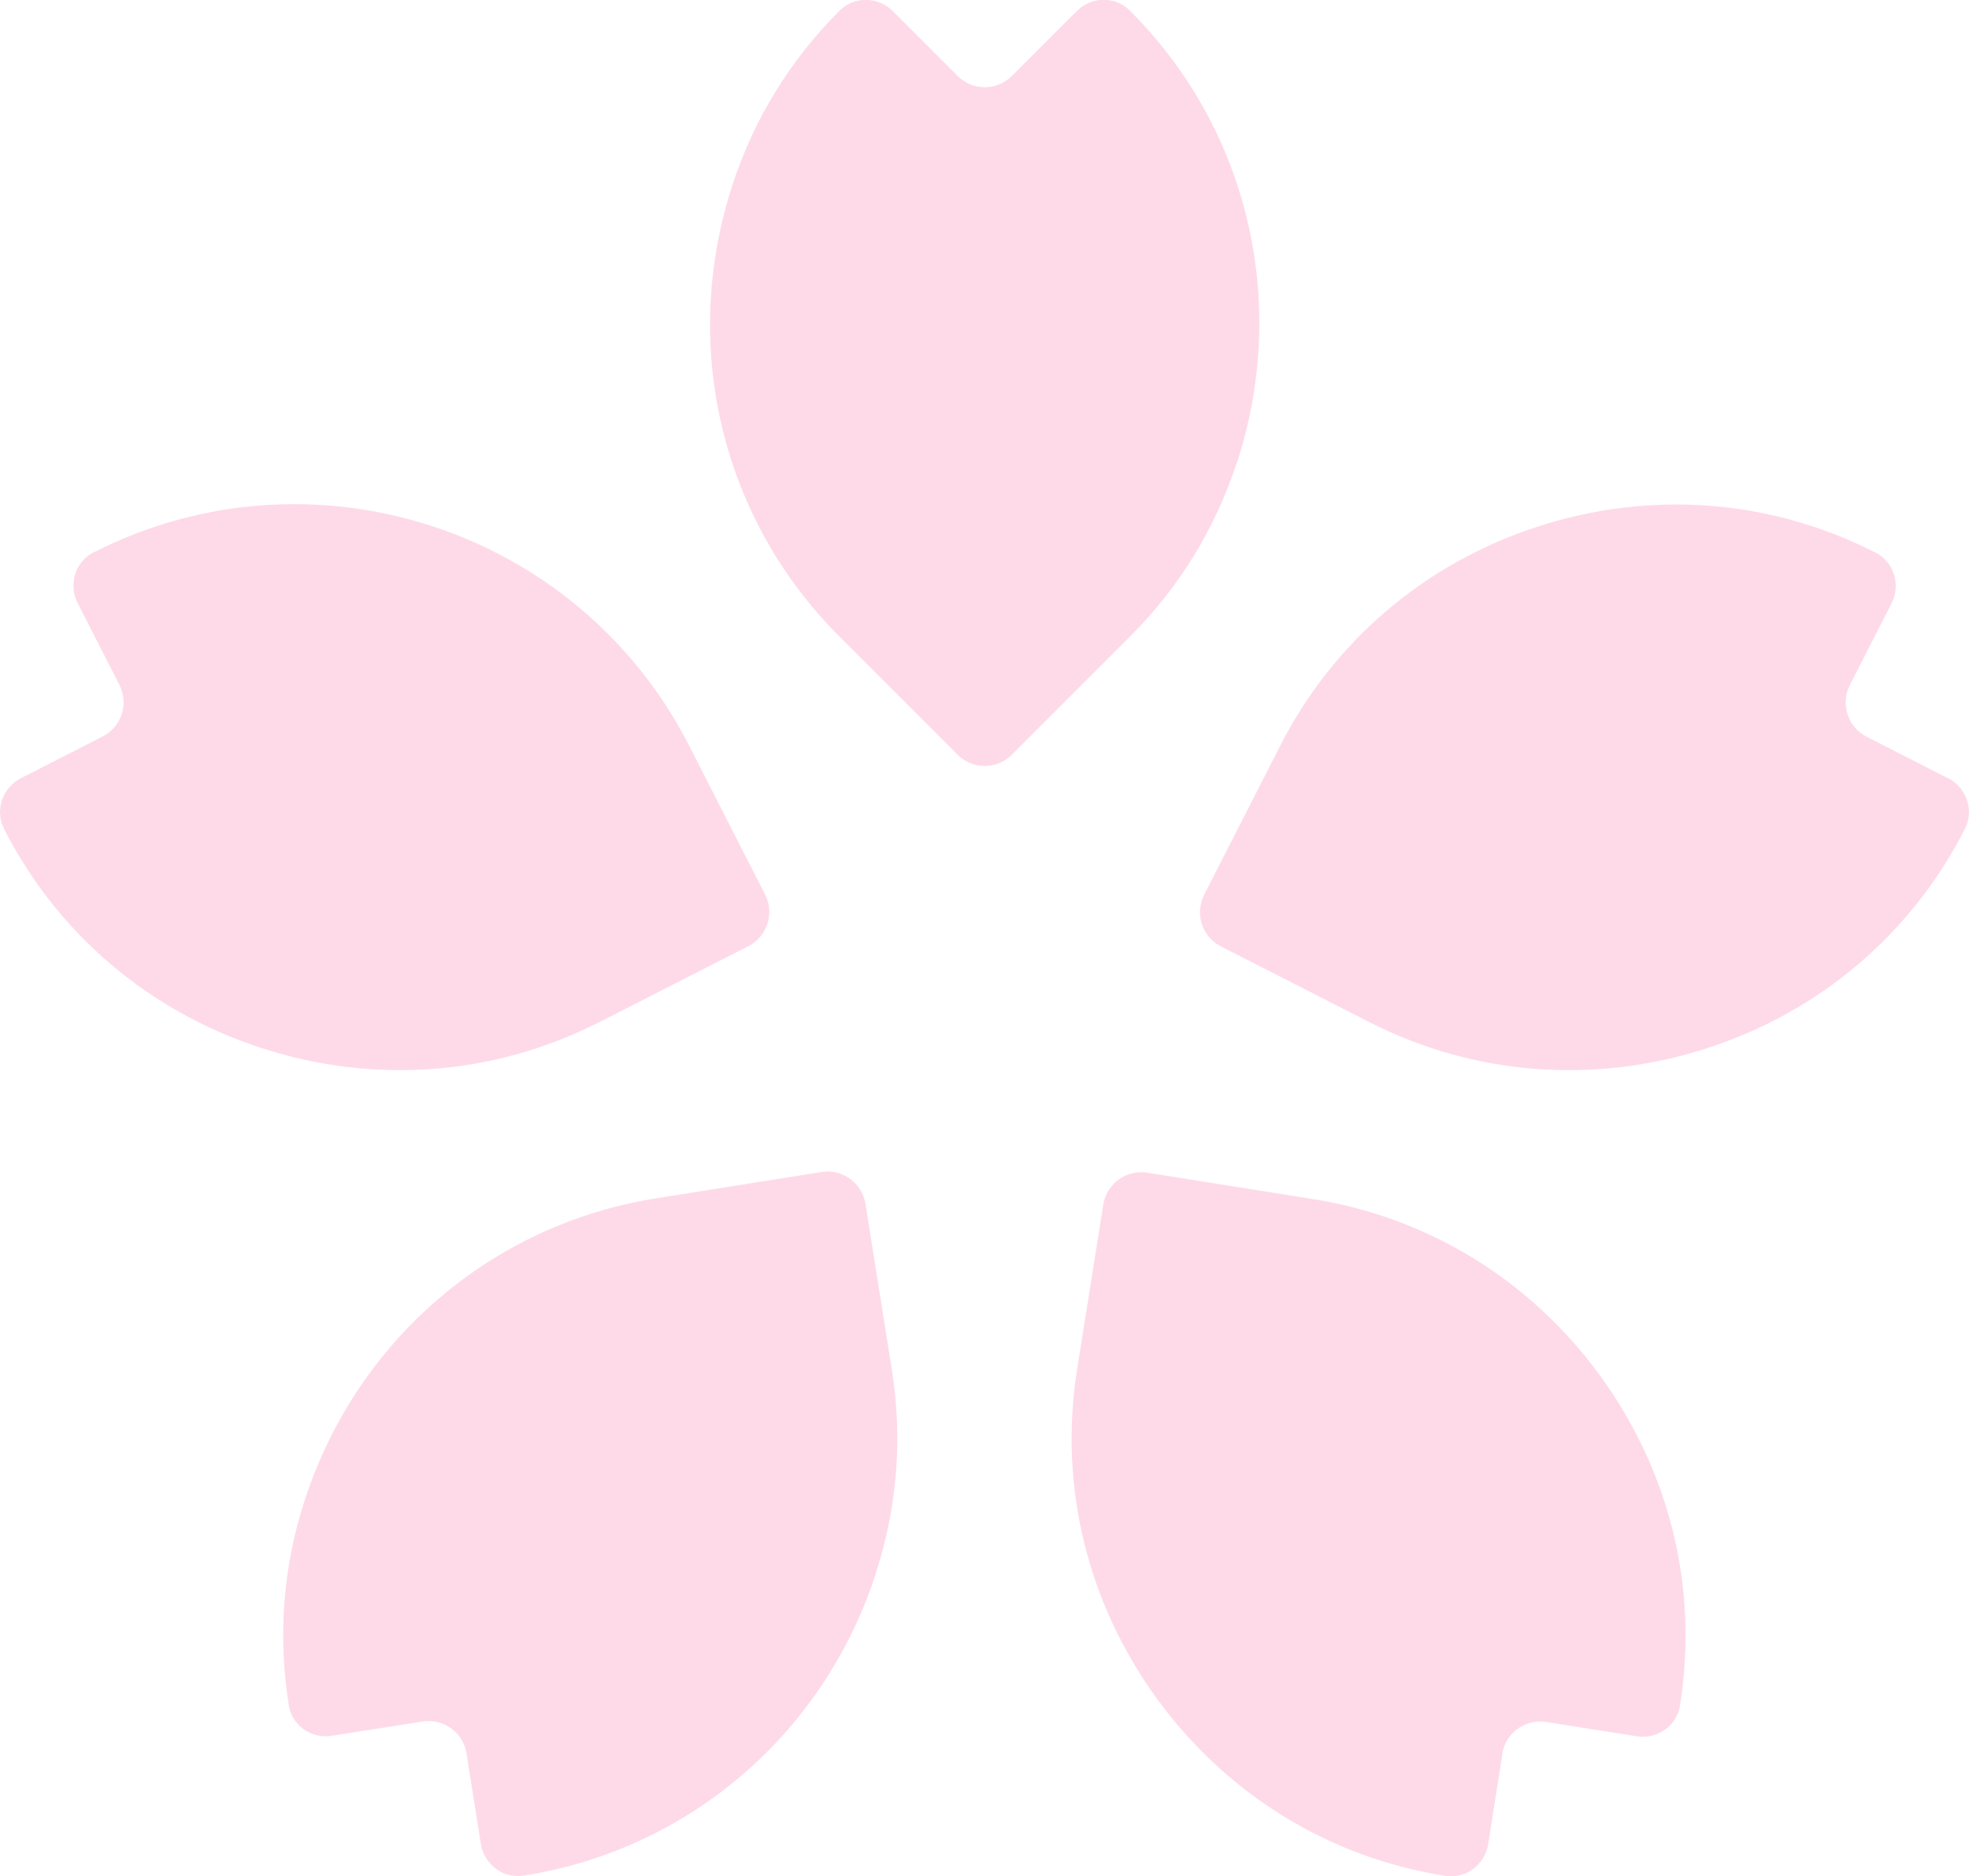 <?xml version="1.0" encoding="UTF-8"?><svg id="_レイヤー_3" xmlns="http://www.w3.org/2000/svg" viewBox="0 0 83.95 80"><defs><style>.cls-1{fill:#fdcadf;}.cls-2{opacity:.7;}</style></defs><g class="cls-2"><path class="cls-1" d="m25.55,43.58c-4.47,2.28-9.58,2.67-14.39,1.11-4.81-1.56-8.71-4.88-10.99-9.35,0,0,0,0,0-.01-.4-.79-.06-1.75.72-2.15l3.49-1.78c.8-.41,1.12-1.39.71-2.2l-1.78-3.49c-.4-.78-.11-1.76.68-2.16,0,0,0,0,.01,0,9.27-4.72,20.65-1.03,25.38,8.24l3.24,6.35c.41.8.09,1.79-.71,2.2l-6.35,3.24Z"/><path class="cls-1" d="m37.34,67.1c-2.22,6.83-7.97,11.76-15,12.87,0,0-.01,0-.02,0-.87.14-1.68-.48-1.82-1.35l-.61-3.86c-.14-.89-.98-1.5-1.87-1.36l-3.87.61c-.87.14-1.71-.44-1.84-1.31,0,0,0-.01,0-.02-.47-2.95-.24-5.88.68-8.71,2.22-6.83,7.97-11.77,15-12.88l7.04-1.12c.89-.14,1.73.47,1.87,1.36l1.12,7.04c.47,2.95.24,5.88-.68,8.71Z"/><path class="cls-1" d="m64.06,74.76l-.61,3.87c-.14.87-.95,1.49-1.82,1.35,0,0-.01,0-.02,0-4.95-.78-9.31-3.47-12.29-7.56-2.97-4.09-4.18-9.07-3.4-14.02l1.12-7.04c.14-.89.98-1.5,1.87-1.36l7.04,1.12c4.95.78,9.32,3.47,12.29,7.56,2.97,4.09,4.18,9.07,3.39,14.02,0,0,0,.01,0,.02-.14.87-.98,1.45-1.85,1.31l-3.86-.61c-.89-.14-1.73.47-1.87,1.36Z"/><path class="cls-1" d="m83.06,33.18c.78.4,1.12,1.36.72,2.15h0c-2.27,4.48-6.18,7.8-10.99,9.36-4.81,1.56-9.92,1.17-14.39-1.1l-6.35-3.24c-.8-.41-1.12-1.39-.71-2.2l3.24-6.35c2.28-4.47,6.18-7.79,10.99-9.35,4.81-1.56,9.92-1.17,14.39,1.11,0,0,0,0,.01,0,.78.4,1.08,1.38.68,2.16l-1.78,3.49c-.41.8-.09,1.79.71,2.2l3.49,1.78Z"/><path class="cls-1" d="m52.74,19.7c-.92,2.83-2.45,5.33-4.56,7.44l-5.04,5.04c-.64.64-1.67.64-2.31,0l-5.04-5.04c-5.04-5.03-6.79-12.4-4.57-19.23.92-2.83,2.46-5.34,4.57-7.45,0,0,0,0,.01-.01.62-.62,1.64-.6,2.26.02l2.77,2.77c.64.64,1.67.64,2.31,0l2.77-2.77c.62-.62,1.64-.65,2.26-.02,0,0,0,0,.01.01,5.04,5.03,6.78,12.41,4.57,19.24Z"/></g></svg>